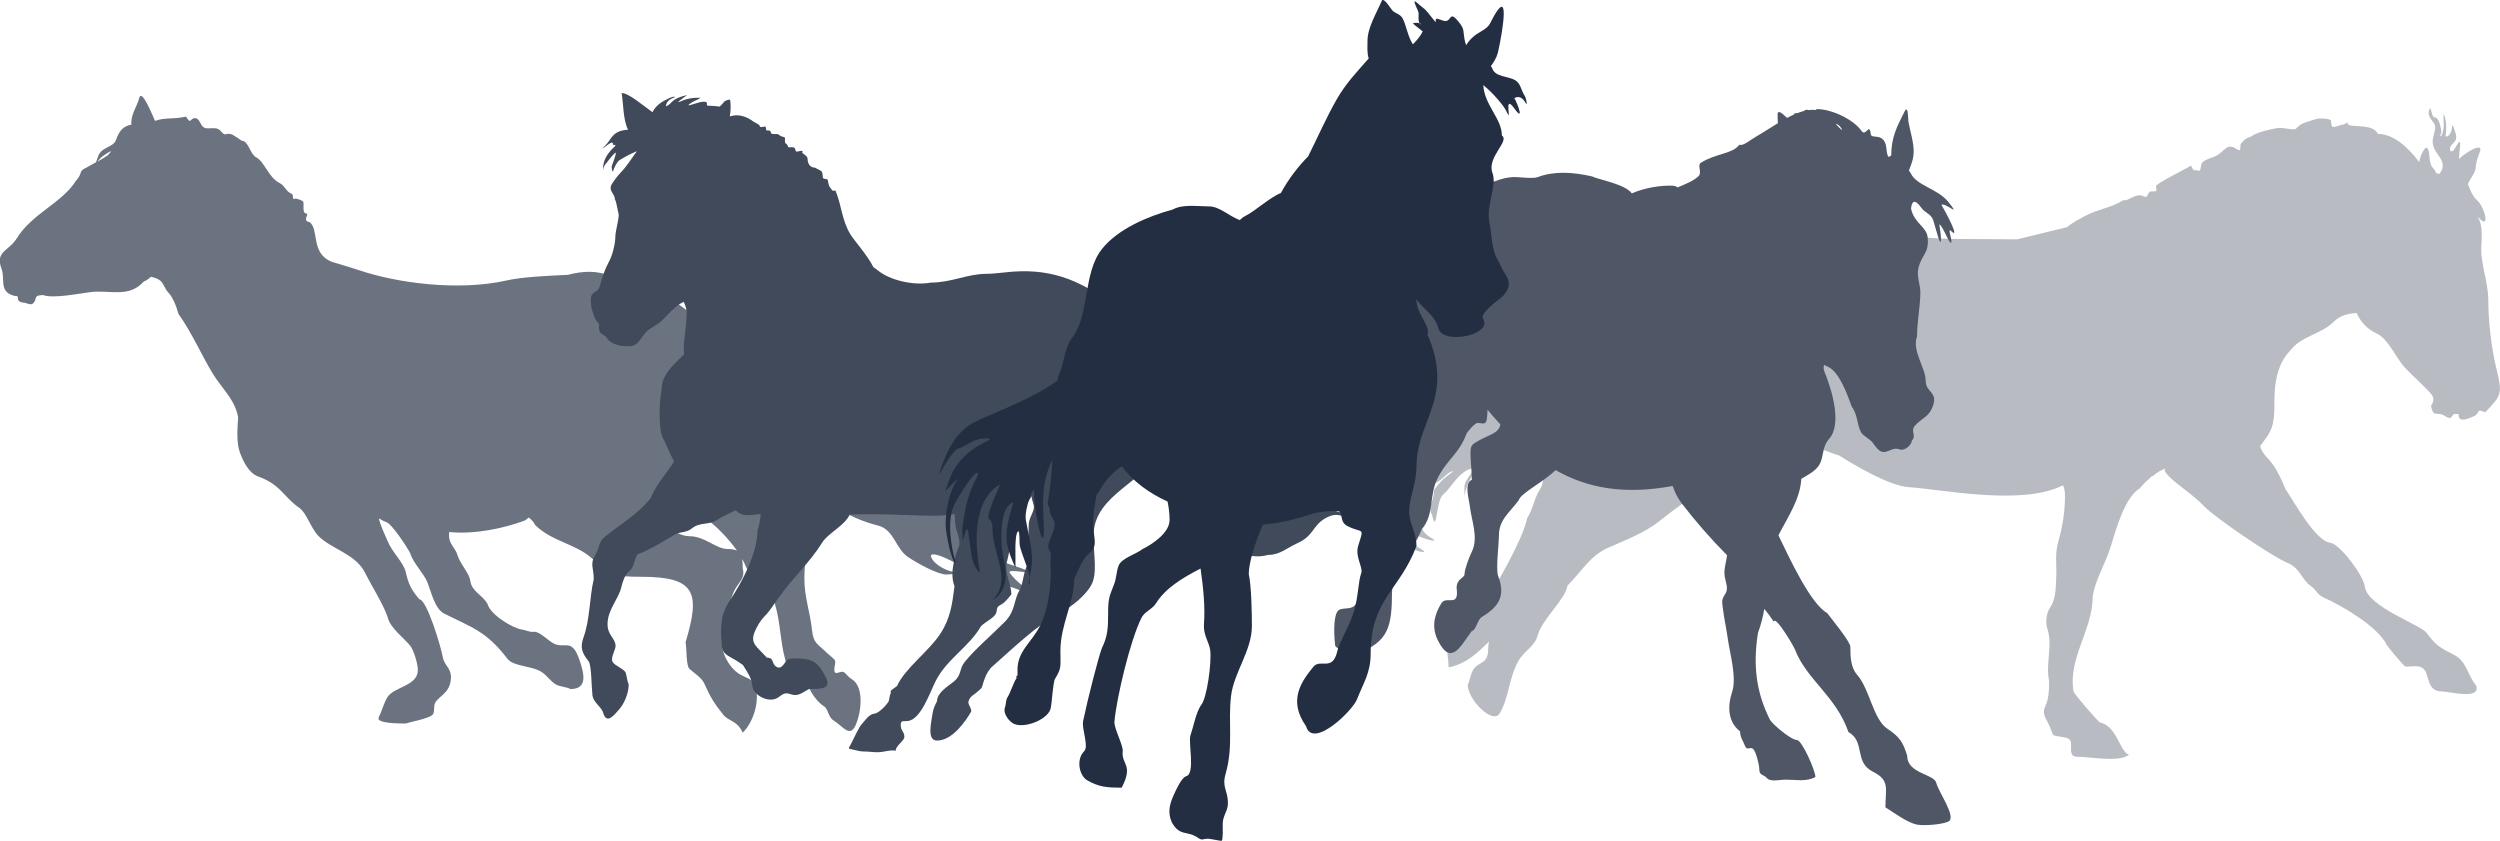 <?xml version="1.0" encoding="UTF-8"?> <svg xmlns="http://www.w3.org/2000/svg" id="_レイヤー_2" data-name="レイヤー 2" viewBox="0 0 480 161.44"><defs><style> .cls-1 { fill: #414a5b; } .cls-1, .cls-2, .cls-3, .cls-4, .cls-5 { fill-rule: evenodd; } .cls-2 { fill: #242e42; } .cls-3 { fill: #6c7380; } .cls-4 { fill: #4f5767; } .cls-5 { fill: #b8bcc2; } </style></defs><g id="_レイヤー_1-2" data-name="レイヤー 1"><g><path class="cls-3" d="M109.5,132.3c3.4,0,2.67-2.94,1.74-5.64-1.5-4.36-2.81-1.91-5.06-3.18-.95-.54-2.68-2.28-3.61-2.17-.93.11-1.65-.36-2.31-.43-1.73-.2-6.14-2.86-6.65-4.92-1.07-1.87-3.05-2.35-3.32-4.48-.19-1.45-2.01-3.29-2.46-4.92-.35-1.25-1.46-2.02-1.59-3.33-.04-.37-.03-.73,0-1.09,4.67.52,10.65-.7,14.61-2.24.24-.18.46-.36.68-.54.55.45.99.9,1.19,1.41,3.17,3.17,7.75,3.63,10.84,6.36,3.73,3.3,4.14,3.61,9.54,3.61,10.5,0,11.39,3.04,8.53,12.58.24,1.21.08,4.42.72,5.06.8.8,2.35,1.67,2.89,2.89,1.25,2.82,1.99,3.89,3.61,5.93,1.07,1.34,2.66,1.09,3.76,3.47,2.27-2.27,3.33-6.54,2.35-9.12-.44-1.18-1.77-1.43-2.79-2.01-2.37-1.34-4.5-5.21-3.33-8.96.6-1.93,1.33-5.55,2.17-7.23.7-1.41,2.14-2.35,1.59-4.19,0-.71-.01-1.32-.09-1.83.27.48.5.95.67,1.39,1.12,2.83,5.14,3.91,5.64,7.37,1.01,3.27.97,6.98,1.88,10.27.35,1.27.47,2.78,1.3,3.61,1.03,1.03,2.84,1.25,3.61,2.6.5,1.07,1.63,2.44,2.6,3.04.83.51.75,2.05,1.88,2.75,1.77,1.09,3.07,3.36,4.19.87,1.09-2.43,1.7-7.33-.72-8.82-.78-.48-.89-.85-1.45-1.3-.72-.59-2.16,1.14-1.88-1.01.2-1.5.46-1.06-1.3-2.6-1.9-1.9-2.75-1.83-3.04-4.63-.35-3.4-1.45-6.14-1.45-9.83,0-2.79.83-6.8-2.02-8.1-5.11-3.23-8.43-6.33-10.12-12.43-.58-2.07-.9-3.66-1.19-5.04.69.59,1.07.72.61-.31-.34-.76,4.86,3.24,6.07,3.61,2.07.64,2.8-.35,3.9,1.01,1.26,1.55,1.64,2.84,3.9,4.05,4.43,3.41,7.59,5.7,13.01,7.08,3.08.79,3.33,4.43,5.78,6.07,1.58,1.05,5.57,3.33,7.37,3.33.71,0,4.13-.43,2.02-.43-1.6,0-4.18-1.28-4.92-2.75-1.02-2.04,5.13.94,6.51,2.31,1.44-.32,3.83,2.61,4.77,3.76.8.98,4.85,2.23,2.89.87-2.1-1.46-1.43-1.45.58-1.45,1.42,0,8.34,3.73,5.78,2.02-1.82-1.22-4.29-2.9-5.49-4.63-.76-1.09,5.83.66,3.04-.58-1.87-.83-8.8-2.64-9.4-4.19-.39-1.02-1.09-1.99-2.02-2.46-2.93-1.46,5.36.29,5.78.29.56,0,1.78.72,1.59.43-1.4-2.16-5.83-4.27-7.81-4.77-2.51-.64,1.72-.17,1.01-1.3-.25-.41-3.24-1.68-4.19-2.31-.79-.42-3.19-1.44-3.47-2.17-.43-1.12.76-.25-.43-1.45-.91-.91-2.83-1.42-3.9-2.17-1.25-.87.9-4.94.87-5.06-.67-2.42-3.74-4.62-5.93-5.78.09-1.53-10.22-3.74-12.87-4.63-5.13-1.71-12.75-4.16-16.92-7.95-1.32-1.88-6.22-5.52-8.39-7.08-2.92-2.11-6.53-3.41-9.83-5.06-.88-.44-2.66-.68-3.98-.76-2.09-1.08-5.12-1.03-8-.24-4.11.18-8.81.41-11.73,1.07-9.45,2.12-21.13.45-28.12-1.88-.59-.2-3.28-1.05-5.47-1.69-4.17-1.65-2.36-6.19-4.29-7.64-.55-.05-.84-.32-.58-1.01.18-.46.28-.57-.29-.72-.42-.11-.23-1.51-.29-2.02-.05-.41-.97-.61-1.3-.72-.38-.13-.72.28-.72-.29,0-.87-.43-.57-1.01-1.16-.73-.73-.62-1.04-1.59-1.59-2.08-1.04-2.88-4.11-4.48-4.92-1.12-.56-1.47-3.18-2.75-3.18-.07,0-1.65-1.23-2.17-1.3-1.29-.17-.88.55-1.88-.58-.99-1.12-2.66.03-3.47-.87-.47-.52-.68-1.59-1.45-1.59-1.05,0-.68,1.37-1.74-.29-2.74.58-3.74.09-5.95.81-.35-.76-2.54-6.25-3.01-4.43-.46,1.76-1.66,3.16-1.53,5.16-1.63.3-2.35,1.25-2.95,2.94-.55,1.52-2.85,1.26-3.47,3.25-.14.44-.26.78-.37,1.03-.58.33-1.13.63-1.66.92-.56.32-1.13.49-1.3,1.16-.12.46-.47,1.05-.87,1.45-2.69,4.31-8.45,6.3-11.42,11.13-1.47,2.38-4.17,2.45-2.89,5.78.75,1.95-.58,4.45,2.46,5.21.8.07.63.05.72.72.04.3.57.58,1.01.58.59,0,1.41.61,1.88.14.13-.13.41-.51.43-.72.11-.81.55-.79,1.45-.87,2.03.73,6.95-.31,9.25-.58,3.68-.42,7.25,1.17,10.12-2.02.53-.21.98-.52,1.35-.91.74.15,1.41.39,1.83.76.65.57.9,1.62,1.45,2.17.89.89,1.63,2.7,2.02,4.19,2.61,3.65,4.52,8.11,6.65,11.57,1.72,2.79,4.2,4.86,4.81,8.3-.17,2.55-.32,5.03.39,6.88.66,1.7,1.67,3.83,3.47,4.48,4.4,1.59,4.77,3.86,7.95,6.07,1.28.89,2.25,3.98,3.61,5.35,2.58,2.58,7.12,3.4,8.96,7.08,1.32,2.64,3.5,6.01,4.34,8.53.43,2.04,3.23,4.06,4.34,5.49.65.84,1.45,3.42,1.45,4.63,0,3.15-4.74,3.19-5.93,5.35-.68,1.23-.98,2.53-1.59,3.76-.6,1.2,4.25,1.16,5.2,1.16,1.49-.45,2.79-.62,4.19-1.16,1.5-.58,1.11-.83,1.3-2.31.22-1.67,3.02-1.98,3.18-5.2.1-2.05-1.28-2.34-1.59-4.19-.28-1.69-3.03-10.99-4.48-10.99-1.58-1.88-2.08-2.92-2.6-5.2-.43-1.89-2.59-3.79-3.47-5.93-.48-1.18-1.45-3.09-1.69-4.41.48.32,1,.58,1.54.79.98.38,3.86,4.68,4.48,5.93.61,1.98,2.65,3.88,3.33,5.64.68,1.76,1.39,5.03,3.18,5.93,5.55,2.77,8.09,3.41,12.15,8.67,1.2,1.56,4.8,1.31,6.65,2.6.93.65,1.64,1.71,2.6,2.31.72.45,2.46.58,2.75.87h0ZM128.19,94.91c.77.45,1.55.79,2.28.96,2.1.48,2.84,2.09,4.77,3.47,2.1,1.47,4.55,3.95,6.26,6.38-.42-.21-.99-.31-1.77-.31-2.31,0-4.33-2.46-7.37-2.46-2.83,0-6.82-3.43-4.92-6.8.16-.29.43-.73.76-1.25h0ZM20.72,29.8c-.69.47-1.37.88-2.03,1.25.15-.19.34-.42.59-.69.38-.42,2.48-1.76,1.95-1.16-.16.18-.34.38-.51.59Z"></path><path class="cls-5" d="M475.51,131.76c-1.99-2.49-1.82-4.78-4.44-6.09-2.95-1.47-3.46-1.93-5.2-4.19-1.22-1.59-11.17-4.92-11.8-8.75-.2-2.19-4.85-8.3-6.6-8.5-2.93-.34-6.98-7.89-8.63-10.27-.79-1.89-1.59-3.67-2.66-5.07-.81-1.05-1.96-1.93-2.23-3.25,2.37-3.15,2.74-3.75,2.74-8.55,0-3.53.55-7.27,3.04-9.77,1.95-2.73,5.98-3.19,8.24-5.45,1.4-1.4,2.88-1.63,4.49-1.79.75,1.68,2,3.1,3.79,3.91,2.37,1.07,3.71,4.76,5.69,6.82,1.54,1.6,3.41,3.17,4.95,4.98.49.72.38,1.36-.03,1.91-.26.35.23,1.38.38,1.56.18.22.82.19,1.13.22,1.28.1,1.86,1.62,2.67.09.36-.12.65-.1,1.02-.05-.15,1.91,2.23.68,3.02.36.31-.13.62-.51.69-.7.27-.69.9-.11,1.4-.02,3.08-3.28,3.38-3.39,2.09-8.61-.95-3.84-1.5-8.99-1.51-12.97-.01-3.6-1.6-7.1-1.32-10.54.1-1.23.12-3.48-.28-4.48-.14-.34-.29-.65-.45-.95,2.63,2.91,1.35-1.92-.11-3.16-.85-.72-1.41-2.21-1.75-3.08.45-1.18,1.4-2.05,1.49-3.18.08-.98.37-2.01.74-2.87,1.04-2.45-3.19.31-3.91,1.2-.08-.64.09-1.29.19-2.52.15-1.84-.86.32-1.21.79-.3.41-.79.33-.75-.19.11-1.37,1.74-1.03,1.02-3.23-1.12-3.42.06.73-1.85.87.11-1.34.22-2.34-.1-3.57-.54-2.05-.21,1.05-.26,1.63-.03.42-.27,1.89-.66,1.86-.13-.01.17-.51.19-.75.05-.59-.42-2.44-.93-2.75-.19-.12-.33-.03-.5-.17-.51-.42-.42-1.57-.75-1.71-.71,1.51.34,2.06.9,3.13.34.66-.3,2.14-.37,3.02-.22,2.76,3.33,3.69,1.3,6.47-.15-.02-.36-.08-.66-.18-.02-.24-.38-.83-.68-1.07-.27-.22-.46-1.04-.52-1.44-.08-.55-.09-2.38-.7-2.35-.31.02-.86,1.14-1.02,1.57-.14.39-.25.79-.33,1.18-2.19-2.99-5.09-5.4-7.89-5.4-1.04-1.82-3.66-1.28-5.45-1.65-.31-.06-.42-.56-.51-.51-.13.07-.49.35-.76.38-.88.1-1.89.78-2.16.25-.16-.33-.03-1.02-.25-1.14-.54-.31-1.91-.35-2.54-.25-1.67.56-3.1.73-4.06,1.9-.33.4-2.65-.25-3.43-.13-1.33.22-4.19.82-5.2,1.65-1.09.41-1.17.45-1.9,1.27-.42.48.21,1.9-.89,1.14-2.05-1.42-2.36.81-4.44,1.52-.76.26-2,.69-2.28,1.27-.14.28-.19,1.52-.51,1.4-1-.39-.87.4-1.52-1.01-1.04.66-6.72,3.43-6.72,3.93,0,1.03.46,1.02-.89,1.02-.96,0-.39,1.52-1.65.89-1.33-.67-3.07,1.2-3.68.76-2.44,1.55-5.09,1.79-7.36,3.04-.61.34-2.63,1.35-3.49,2.17l-9.57,2.34-12.31-.07c-2-.01-15.58-.78-16.74-1.78-3.5-.55-5.94-.76-9.51-.76-4.85,0-20.54,2.51-24.51,5.31-1.81.39-4.35.35-5.93.52-1.93.21-2.58.83-4.06,1.9-.41.3-2.84,2.34-1.52,1.9,1.66-.55-.56,1.77-1.02,2.28-2.33,2.63-1.88,2.23-5.58,3.93-6.47,2.35-10.69,7.42-18.01,6.98-1.45-.09-5.77.64-3.3.38,2.62-.27,4.71,1.9,7.74.89-1.75.62-3.33,1.27-5.2.89-.81-.17-3.06-.02-3.55.38-.2.16,2.73.87,3.42,1.01,3.48.71-4.12,1.14-5.2,1.14-3.51,0-6.79-.84-10.15.63,1.07.34,2.16,1.02,3.04,1.02,1.02,0,1.99.17,2.92.38.41.09-4.47.19-5.83.89-.8.41-2.93,1.38-3.42,2.03-.01.01,2.63-.89,3.81-.89,1.4,0,2.76-.13,4.19-.13,2.21,0,4.06-.89,6.34-.89-3.2,2.72-9.01,3.78-12.94,5.45-1.57.67-3.33,2.11-4.31,3.43-2.57,3.42,3.22-.86,2.54-.25-3.49,3.09-6.47,4.52-6.47,9.89,0,2.58,1.9-3.38,1.9-2.28,0,2.22-2.07,3.98-.51,6.72.3-1.38.55-2.7.89-4.06.4-1.62,3.18-4.81,4.57-5.71.68-.44,6.44-3.58,7.1-2.92.29.29-.99.83-1.14.89-1.49.58-3.41,1.5-4.57,2.66-1.08,1.08-1.07,3.06-2.16,4.57-1.74,2.41-1.92,4.43-1.14,7.36,1.93,1.93,3.29,6.34,6.6,6.34.71,0-1.21-.9-1.65-1.4-.45-.51-1.5-1.4-1.78-2.03-.14-.32-.31-2.16.13-2.16.25,0,1.66,2.08,1.9,2.28.69.56,4.97,1.85,2.92.63-.97-.57-1.9-1.39-1.9-2.54,0-.39-.91-1.67-.38-1.27,1.44,1.1.27-1.58.13-2.03-.67-2.18,1.04-3.63,2.66-4.82.89.44,2.54-2.16,3.68-2.16.06,0-1.58,1.21-1.9,1.52-.32.31-1.73,1.77-1.78,2.16-.1.87-.05,1.22-.38,2.03-.41,1-.55,1.7,0,2.66.95,4.12.7-2.77,2.16-3.93,1.52-1.22,2.77-4.16,5.33-4.95,1.43-.44-1.27,2.1-1.27,3.42v1.9s.24-1.97,1.4-3.8c1.25-1.99,3-2.09,4.57-3.55,2.33-2.17,5.14-3.62,7.61-5.71,3.24-1.85,4.97-5.5,7.74-7.74,2.03-1.64,3-2.68,2.28,0-.09.33,4.98-3.49,6.72-6.98,1.1-2.2,2.29-2.76,3.17-5.33.29-.83.54-1.56.79-2.23-.19,1.03-.25,2.12-.15,3.24.46,5.56,1.37,13.25-1.4,18.27-1.29,2.34-13.25,4.98-15.6,4.31-.41,1.35-1.25,2.39-1.65,3.68-.51,1.64-.05,3.05-1.02,4.57-1.09,1.71-1.3,3.72-2.41,5.45-.62,3.08-3.66,8.65-5.2,11.42-1.02,1.83-2.47,2.13-4.19,2.79-.91.35-.51,1.91-.51,2.79,0,.79-3.33.86-4.44,2.41-2.18,3.04-.76,6.06-.76,9.26,3.54-.71,5.63-2.91,7.8-4.97-.12.39-.19.82-.19,1.3,0,2.97-1.51,2.5-2.66,3.81-.68.77-1.04,3.04-1.27,3.17,0,2.97,4.81,7.62,6.09,5.58,1.9-3.04,1.75-7.06,3.81-10.4,1.12-1.81,2.93-2.46,3.55-4.69.87-3.12,5.33-6.88,5.71-9.51,2.69-2.69,4.33-5.72,7.74-7.23,3.35-1.48,7.2-2.94,10.15-5.33,3.68-2.99,7.47-5.27,10.64-8.36,4.61-1.55,8.44-4.62,12.29-7.77l-.61.78c1.86,0,1.97.06,3.17,1.27,1.48,1.48,2.19.25,3.68.25,1.82,0,3.26.91,5.07,1.4,2.99,1.9,9.64,5.83,13.32,6.09,7.07.51,21.91,3.6,29.69-.36.26.61.37,1.3.37,2.01,0,3.13-.46,5.84-1.27,8.75-.65,2.37-.38,3.75-.38,6.09-.15,2.41.07,4.79-1.27,6.72-.61.88-.87,2.75-.51,3.81,1.16,3.36-.35,6.73.38,10.15,0,1.77-.04,3.5-.76,4.95-.65,1.29.15,2.32.63,3.3.38.77.52,1.29.89,2.16,1.08.54,3.27.17,3.42,1.4.16,1.23-.43,2.79,1.27,2.79,2.47,0,7.96,1.14,9.89-.38-1.84-.61-2.21-5.44-5.58-6.22-.28-.07-4.98-5.43-5.07-5.96-1.07-6.4,3.68-11.81,3.68-18.14.32-2.87,2.54-6.63,3.42-9.51.95-3.08,2.67-9.54,5.58-11.29.79-.93,1.66-1.74,2.47-2.47-.02.06-.05.13-.06.19.9-.82,1.73-1.28,2.58-1.55-.3.28-.17.67.71,1.55,1.83,1.83,4.77,3.59,6.72,5.71,1.87,2.02,13.07,9.64,15.85,10.78,2.68,1.1,2.72,3.2,4.69,4.57.99.69,1.09,1.57,2.41,2.16,3.6,1.61,10.32,5.55,12.05,9.01.29.57,3.35,4.14,3.55,4.19,1.04.24,2.73-.53,3.68.63,1.07,1.31.53,4.19,3.42,4.19,1.41,0,7.3,1.66,6.6-1.01Z"></path><path class="cls-1" d="M129.42,88.63c-1.69,2.59-3.28,4.16-4.52,7.05-2.6,3.21-5.8,4.96-8.8,7.4-1.27,1.03-.87,1.96-1.82,3.49-1.07,1.75-.28,2.45-.28,4.61-.85,3.68-.71,7.73-1.96,11.18-.73,2.03-.26,3.06.98,4.61.55.69.54,4.91.7,6.15,0,1.74,1.69,2.41,2.1,3.77.68,2.28,2.1.4,3.07-.7.98-1.11,1.82-3.11,1.82-4.75-.3-.7-.39-1.66-.56-2.24-.22-.72-2.11-1.37-2.52-2.1-.46-.81.56-2.33.56-3.07,0-1.5-1.54-1.98-1.54-4.19,0-2.8,2.11-4.77,2.65-7.13.24-1.03.71-2.41,1.4-2.93,1.11-.86,1-2.17,1.68-3.35,1.83-.56,5.67-2.86,7.13-3.77.92-.58,2.28-.36,3.21-1.12,1.75-1.42,3.18-.62,4.89-1.68,1.28-.79,2.44-1.31,3.63-1.88.19.15.4.31.61.48.9.69,2.45.44,4.21.22-.1,1.17-.3,2.25-.63,3.14,0,4.3-2.85,9.79-5.17,13.27-1.75,2.63-1.82,4.12-1.82,7.13,0,4.01.93,3.07,4.19,5.45,1.03,1.65,1.62,2.37,1.82,4.05.21,1.78,3.12,3.34,4.89,2.24.64-.4,1.2-1.15,2.38-.7,1.54.59,2.32-.32,3.63-.98,2.02,0,4.4.13,3.21-2.24-1.44-2.87-2.43-3.63-6.01-3.63-.56,0-1.25.06-1.54.42-.48.6-.99,1.67-1.82,1.26-1.18-.59-.42-1.82-1.96-1.82-1.98-2.24-3.33-2.7-2.24-5.17.43-.96,1.07-2.04,1.82-2.79,1.16-1.16,1.7-2.27,2.65-3.49,2.67-3.81,6.07-6.86,8.38-10.62,1.16-1.88,4.35-3.24,5.31-5.42,1.6-.03,3.24-.04,4.94-.04,3.71,0,7.39.28,11.18.28,1.49,0,2.81-.12,4.02-.33.03.54.08,1.14.11,1.87.06,1.21,1.17,3.12.7,4.33-.79,2.06-1.82,5.06-.84,7.68-.44,3.5-.79,6.21-2.79,9.22-2.2,3.3-6.78,6.62-8.24,9.92-.35.3-.91.63-1.12.84-.25.25.02.44-.14.7-.22.36-.19,1.17-.42,1.54-.36.58-1.8,2.14-2.65,2.23-1.13.13-1.78,1.31-2.51,2.1-.21.07-1.59,2.85-1.82,3.35-.65,1.46-1.1,1.15.56,1.54.66.15,1.03.28,1.82.28.86,0,1.61.14,2.52.14,1.26,0,2.46-.52,3.49-.28,0-.96,1.68-1.93,1.68-2.65,0-1.12-.7-1.03-.7-2.37,0-.96.71-.58,1.4-.7,2.48-.35,4.13-5.32,5.31-7.68,2.09-4.18,6.49-6.61,8.66-10.48.99-.99,2.45-1.54,2.93-2.51.17-.34.08-.77.28-1.12.25-.45.64-.45,1.12-.84.55-.45,1.01-1.01,1.54-1.68,0-2.09-1.41-4.06-.84-6.29.85-3.32.99-6.32,2.65-9.64.1.28,1.62-2.16,2.08-2.91.01.72.35,1.24.43,1.93.11.98-.98,2.26-.98,3.49,0,1.17-.17,2.67,0,4.05,0,1.2.35,2.69-.14,3.49-.99,1.61-.8,3.61-1.68,5.17-1.1,1.94-.7,3.73-2.66,5.87-2.86,2.86-5.8,5.33-7.82,7.82-1.09,1.34-.54,2.51-2.1,3.77-1.15.93-3.21,2.12-3.21,3.77-.37.69-.74,1.5-.84,2.24-.21,1.6-1.23,5.31.84,5.31,2.93,0,5.49-3.7,6.57-5.59,0-1.01-.86-1.35-.42-2.24.37-.74.77-.86,1.26-1.26.34-.27.78-.64.98-.84.36-.36.36-.87.56-1.4.45-1.18.47-1.47,1.4-2.65,3.55-3.13,9.15-8.49,13.13-10.48,2.64-1.32,5.2-3.64,6.15-5.42,1.22-2.29.41-5.79.41-9.39,0-8.23,10.45-10.35,12.71-16.91,1.55-4.48,3.5-11.03,1.82-16.06,1.75.78,3.61,2.03,4.05,2.93,1.36,2.73.51,4.46.28,7.4.39,1.95-.44,3.27.42,5.45.08.21-.1-2.22.84-2.1.63.08.01,4.39-.14,5.03-.59,2.46.47,5.06,1.26,7.4,1,.78.71,2.17.84,3.49.11,1.17,2.93,4.46,3.91,5.17,2.28,1.64,4.58,2.61,7.55,1.82,2.28,0,3.58-1.34,5.59-2.24,3.16-1.41,2.9-3.33,5.31-4.75,3.29-1.94,3.91.92,6.29-.14-1.18.35-1.6-.43-2.65-.84-.26-.1-1.96-.52-1.96-.56s1.26-.14,1.4-.14c.97,0,1.67-.1,2.52-.28.59-.12.72-.42,1.4-.42,1,0,1.53.55,2.24,1.26,0-1.84-.66-1.68-2.1-2.24-1.38-.53-3.29,1.32-4.05.56-.28-.28,1.67-.56,2.1-.98,1.15-1.15,2.18-1.55,3.49-2.37-1.16.43-2.59.37-3.21,1.26-.46.66-1.06.84-1.82,1.12-.56.2-1.5.4-.84-.42.46-.57-.28-1.48-.28-2.24s.84-1.96,1.4-2.51c-1.12.97-2.72,1.68-2.51,3.49.13,1.12.19,1.93-.98,2.38-.22.09-.75.31-.98.28-.07,0,.42-.97.42-1.54,0-1.08-.06-2.35-.28-.42-.08.68-1.49,1.35-2.1,1.96-2.44,0-3.65,1.3-6.01,1.12-1.15-.09-3.78-.29-4.33-1.4-.53-1.06.24-2.2.98-2.93.16-.16.59-.81.84-.56.28.28.03.81.7,1.4,1.04.92-.18-.83.14-1.68.36-.94.84-2.16.84-3.21.45.6.28,1.46.28,2.24,0,.7.05.13.28-.28.36-.66.56-2.24.56-2.24.76,1.53.48-1.42.14-2.1-.44-.87-1.31-2.53-.84-3.63.41.94,2.03,2.38,3.07,2.38.52,0,2.16-.65,1.82-.7-.63-.09-.95.08-1.54-.28-1.11-.68.14-.14,1.12-.14,1.64,0,2.53.26,3.35-1.4-.9.21-1.86.52-2.79.42-.98-.1-2.04-1.16-2.79-1.54-.79-.39-1.59-.9-2.51-1.26-.59-.23-1.19-.36-.28-.28,1.44.12,2.73.05,4.05.42,1.23.34,2.15.82,3.63.42-1.59-.73-2.57-1.12-4.19-1.54-.55-.14-1.14-.38-1.68-.42-1.37-.1-1.45-.14,0-.14,1.65,0,3.25.44,4.61,1.12,1.33.67,2.85.7,4.47.7-2.01-.32-3.18-1.38-4.89-2.24-1.92-.96-3.59-1.44-5.87-1.82-.22-.26.36-.56.7-.56.26,0,.9-.08,1.12,0,.9.35,1.88.45,2.79.7.21.06,1.54.68,1.54.56,0-.14-1.9-1.85-2.24-2.1-.73-.52-2.51-.28-3.49-.28-1.62,0-1.96-.97-3.21-1.4-1.38-.48-.73.04.42-.28,1.01-.28,1.59-.56,2.52-.98.55-.25,3.83-.98,2.79-.98-1.49,0-2.7-.1-4.19.28-2.06.53-3.27.66-4.82-.77,2.6.82,3.58-.73,5.8-1.19,1.36-.28,2.15-.28,3.49-.28.27,0,1.76.35,1.12.28-.51-.06-1.13-.7-1.68-.84-1.61-.4-3.52.61-5.03.84-1.91.29-3.66.56-5.73.56-.1,0,1.68-.14,2.38-.84,1.14-.65,2.52-1.6,2.65-2.93.02-.16.18-1.25.14-.98-.02.12-.09.44-.14.56-.39,1.02-1.27,1.66-2.24,2.1-.51.23-.61.5-1.26.7-3.86.77-6.86-1.98-10.06-2.79-2.79-.72-5.32-2.26-7.96-2.85-.63-.58-1.38-1.18-2.17-1.78-.7-.7-1.4-1.27-2.06-1.52-.79-.58-1.57-1.14-2.28-1.69-6.89-5.3-12.8-7.37-20.96-6.43-1.07.12-2.7.28-3.63.28-3.59,0-6.7,1.68-10.62,1.68-3.47.65-7.97-.54-10.06-2.24-.19-.16-.55-.42-.99-.73-1.16-2.3-3.68-5.11-4.38-6.24-1.72-2.79-1.68-5.6-2.93-8.52-.6.42-.8-.38-1.12-.7-.19-.19-.29-1.38-.42-1.4-.23-.03-.82-.11-.84-.28-.04-.33-.05-1.03-.28-1.26-.14-.14-1.17-.65-1.26-.7-.99,0-1.4-.86-1.4-1.68,0-.55-.74-.88-.98-1.12-.16-.16.23-.37-.14-.42-.51-.07-1.15.51-1.26-.28-.1-.79-1.34-.14-1.4-.56-.07-.56-.51-.45-.56-.84-.1-.87.37-.83-.7-1.12-.31-.08-.49-.39-.7-.42-.22-.03-.48,0-.7,0-.99,0-.35-.63-.98-.7-.5-.06-.56.17-.56-.42,0-.66-.76-.05-1.12-.28-.13-.08-.08-.31-.28-.42-.33-.19-.61-.34-.98-.56-1.62-1.21-3.15-1.48-4.58-1.02.17-.96.23-1.99.08-3.11-.04-.3-1.04.13-1.14.27-.27.35-.56.66-.87.95-.78-.11-1.71-.16-2.16-.16-.85,0,.58-1.04-1.54-.7-.66.11-3.68,1.32-1.54,0,.54-.33,1.06-.43,1.54-.84-1.4,0-2.47.1-3.77.7-.26.12-.4.14-.48.12-.15-.03,1.78-1.35,1.67-1.33-3.29.77-2.65,1.6-4.05,2.18,0-.68.57-1.31,1.19-1.54,1.07-.39.25-.4-.3-.16-1.39.62-2.73,1.32-3.48,2.81h0c-1.92-1.38-4.71-3.77-5.92-3.66.37,2.12.25,5.02,1.23,7.03-3.06.18-3.1,1.78-4.38,3.06-.3.3-.76.75-.28.42.23-.16,1.43-1.22,1.68-.98.25.25-.21.42.42.42.48,0-.28.52-.56.84-.93,1.03-1.68,2.16-1.68,3.77,0,.76-.09-.46.7-1.19.85-1.13,1.7-2.1,1.75-1.91.08.33-.52,1.85-.77,2.54-.08.22.12,1.49.28.91.14-.49.71-1.73,1.19-2.03,1.15-.71,2.26-1.28,3.36-1.73-1.06,1.41-1.98,2.98-3.27,4.27-.38.37-1.54,1.92-1.68,2.28-.44,1.15.66,1.53.74,2.75.28.37.49,2.05.67,2.61.24.75-.6,3.3-.6,4.49,0,1.38-.59,3.71-1.27,4.89-.76,1.41-1.28,2.95-1.68,4.49-.3,1.16-.89,1-1.54,1.74-.33.38-.21,2.15-.07,2.68.16.59.38,1.11.54,1.68.2.72.87.94.94,1.61-.18.03-.03.65,0,.94.06.67,1.18.89,1.47,1.47.43.87,2.39,1.73,4.29,1.54,1.72,0,2.09-1.47,3.08-2.55.98-1.06,2.03-1.3,3.08-2.28,1.3-1.21,2.64-2.95,4.29-3.69h0c.32.74.56,1.45.56,1.99,0,2.15-.36,4.07-.56,6.29,0,.62.02,1.21.07,1.77-.14.15-.29.3-.45.46-2.08,2.08-3.91,3.61-3.91,6.71-.43,1.85-.58,7.42.28,8.94.69,1.23,1.35,2.98,2.1,4.41Z"></path><path class="cls-4" d="M275.68,40.36c-3.24,2.29-4.96,5.25-7.77,8.99-3.74,4.99-9.26,9.26-14.71,3.81-.22-.22-1.14-2.35-1.14-1.52,0,2.01.55,3.33,1.27,4.95,1.02,2.3-3.16-1.89-1.65.76-.16.78.37,1.03,1.01,1.39.46.26-.04.41-.38.38-1-.08-2.93-.88-3.55-1.65-.35-.44-1.02-1.24-.76-.25.17.64,2.44,3.26,1.14,3.42-.45.06.3,1.03.38,1.27.14.38-.65.33-.89.51-1.18.65-2.22,1.02-3.17,1.9-.2.19-1.28,1.26-1.02,1.52.1.1,1.27-.56,1.52-.63,1.54-.43-1.57,1.52-.13,1.52.91,0,1.79-1.84,3.17-1.9,1.04-.05,2.06.13,3.04.13,2.7,0-1.68,1.26-2.54,1.4-1.83.29-3.93.63-5.33,2.03-.85.85-1.76,1.84-1.9,3.04-.1.88.68-.34,1.01-.63.06-.05,0,1.53-.13,2.03-.42,1.77-.52,3.2.25,4.95.69-3.23.24-4.18,3.42-5.96,2.94-1.64.54,1.12-.38,1.9-1.32,1.13.54,1.27-.63,2.54-2.03,2.2-1.8,5.18-.38,7.48.33.53,0-1.33,0-1.9,0-.68,1.07-3.68,1.78-4.31.71-.63,1.38-1.54,2.28-1.78.04-.01-1.24,2.1-1.4,2.92-.16.84.07,1.88.25,2.66.05.21.54-1.54.89-2.28.7-1.48,1.82-2.94,2.92-4.19.61,2.66-1.69,3.9-2.16,6.22-.31,1.54-.13,4.31.89,5.58.28,1.5.66,2.35,1.4,3.68.46.83.35,1.51.63,2.41.14.47,1.68,2.16,1.4,1.52-.32-.72-.59-1.61-.76-2.41-.09-.41-.53-1.96-.13-2.28.39-.32.5.96.51,1.14.11,1.48,1.75,3.02,2.66,4.06.96,1.09.39-.03,0-.76-.51-.96-1.04-4.17-1.01-4.06.34,1.3,1.82,2.88,3.04,3.43-.67-1.43-.63-2.76-.63-4.31,0-.66,1.54,1.67,3.04,3.17,2.82,2.81-.28-2.48-.89-2.92-5.39-3.89.28-7.59,2.03-10.02.64-.88.09-1.89.76-2.79,1.72-2.31,3.7-3.5,5.55-4.91-.13,2.21-.62,4.27-.47,6.44.09,1.35.67,1.81.76,3.04.23,3.2-.27,8.76-1.52,11.54,0,2.57-2.03,3.7-2.03,6.34,0,1.77.48,3.53.13,5.2-.77,3.65-4.4,6.63-4.69,10.78-.41,2.87-3.16,1.17-3.93,2.54-.8,1.42-.55,5.03-.38,6.47.05.44,3.1,2.03,3.42,1.9,6.05-2.33,7.48-4.31,7.48-11.54,0-5.87,3.98-8,5.71-12.68,2.47-2.82,1.38-6.44,3.04-9.77,1.91-3.82,4.16-4.69,5.58-8.63.3-.47,1.56-2.03,2.16-2.03.74,0,1.09.31,1.52-.13.22-.22.33-1.35.34-2.4.83.98,1.65,1.92,2.48,2.81-.35,1.74-2.03,1.9-4.22,3.14-1.24.7-1.52.86-1.52,2.41,0,1.71.25,3.26.25,5.07-1.55.69-.52,3.77-.38,5.07.26,2.56,1.73,6.06.38,8.75-.45.9-1.4,3.36-1.4,4.31,0,.79-1.52.79-1.52,2.66.53,3.89-1.94,1.36-2.92,2.92-1.27,2.04-2.03,4.5-.63,7.23,2.53,4.93,4.29,1,6.47-1.9.83-.12,1.06-2.15,1.9-2.66,2.97-1.83,4.74-3.8,3.17-7.86-.5-1.31.13-6.08.13-7.74,0-3.16,2.02-4.4,3.81-6.85.33-1.31,4.87-3.57,7.07-5.78,6.28,3.56,13.35,4.73,22.49,3.05.36,1.09.86,2.16,1.65,3.24,2.72,3.54,5.68,6.93,8.79,10.06-.18,1.46-.71,2.77-.42,4.27.18.95.7,2.11.13,3.04-.86,1.4-.68,1.42-.51,2.92.21,1.84.64,3.74.89,5.45.36,2.88,1.82,7.72.89,10.53-.93,2.79-.85,5.78,1.52,7.61,0,1.12.52,1.71.89,2.66.48,1.26,1,.11,1.65.76.5.5,1.14,2.91,1.14,3.81,0,1.3.8.96,1.52,1.78.65.73,2.48.25,3.55.25,1.95,0,4.01.46,5.71-.51,0-1.24-2.6-7.1-3.55-7.1-1.14,0-4.77-3.08-5.2-3.93-2.72-5.43-3.22-10.65-2.28-16.62.59-1.63.97-3.13,1.22-4.62.63.75,1.24,1.56,1.82,2.46.26-1.32,3.78,4.6,4.06,5.33,2.23,5.81,7.86,8.91,10.27,15.85,3.32,1.9,1.02,5.77,4.69,7.61,3.35,1.67,2.41,3.29,2.41,6.85,1.7,1.07,4.12,2.87,5.96,3.3,1.25.29,5.15.02,6.22-.63,1.44-.88-2.03-5.72-2.41-7.36-.4-1.74-5.58-1.75-5.58-5.2-.81-2.62-1.42-3.61-3.81-5.2-2.77-1.85-3.37-7.61-5.84-10.4-1.21-1.37-1.27-3.5-1.27-5.33,0-1-3.68-5.44-4.44-6.47-3.26-1.86-7.18-10.43-9.37-14.93,1.79-3.53,4.18-6.9,4.39-10.85,1.19-.72,2.53-1.35,3.33-2.5,1.09-1.57.51-3.48,2.03-5.2,2.5-2.82.51-9.4-.89-12.81-.24-.59-.22-1.01-.09-1.37.23.12.47.24.72.35,2.13.95,3.6,4.96,4.57,7.61,1.21,1.75.96,3.31,1.78,4.95.32.63,1.73,1.37,2.16,1.9.41.51.92,1.41,1.65,1.78,1.21.6,2.17-.91,3.55-.38,1.11.43,2.41-.95,2.41-1.65,1.01-1.1-.38-1.79.63-2.92,1.21-1.35,2.56-1.63,3.3-3.42,1.29-3.15-1.27-2.77-1.27-5.2s-2.68-5.74-1.65-8.5c0-3.01.63-5.75.63-8.5,0-1.42-.75-3-.38-4.57.65-2.74,2.1-2.81,1.78-5.96-.21-2.04-2.6-2.68-3.19-5.51.16-1.27.59-2.09,2.04-.07.62.86,1.72,1.09,2.16,2.16.36.87,1.73,6.81,1.52,3.17-.09-1.63-.74-3.2.38-1.39.37.59,1.74,3.87,1.65,2.28-.03-.49-.66-2.43-.13-1.9,2.12,2.12-1.23-4.08-1.78-4.95.76-.57,4,2.73,1.27-.63-1.97-2.43-5.98-3.08-7.1-5.33-.12-.24-.26-.45-.42-.63.44-1.11.92-2.28.92-3.69,0-1.78-.69-3.92-1.01-5.71-.09-.48,0-3.41-.76-1.9-1.35,2.7-2.54,4.81-2.54,8.37-.16.2-.35.27-.58.26-.16-.33-.27-.75-.31-1.28-.26-3.7-2.91-1.92-3.04-3.04-.27-2.36-.93.59-1.78-.63-1.49-2.14-5.62-4.19-8.63-4.19-.03.07-.06.12-.09.18-.47-.06-.95-.05-1.45.02-.22-.09-.46-.11-.75.06-.06.04-.1.07-.13.11-.41.1-.83.24-1.25.4-.45.02-.81.07-.6.25-.46.2-.93.43-1.39.68-1-.99-1.82-1.58-1.82-.68,0,.56.01,1.13.05,1.69-1.47.89-2.89,1.84-4.13,2.55-1.27.71-2.48,1.87-3.27,1.59-1.19,1.75-4.59,1.66-7.41,3.48-.69.44.28,1.84-.4,2.53-.93.94-2.68,1.6-4.03,2.18-.29-.2-.62-.32-.97-.33-2.26-.08-5.3.37-7.83,1.48-1.31-1.81-6.39-2.63-7.64-3.26-3.82-.88-7.41-1.02-10.4.13-.99.38-3.72-.06-4.82,0-1.11.06-2.25.35-3.36.79-2.52.34-6.21,1.79-7.04,2.25-1.73.95-3.18,2.06-4.41,3.31h0ZM352.45,23.74c.41.13.74.38,1.08.87.06.09.11.23.15.4-.44-.37-.86-.78-1.23-1.27Z"></path><path class="cls-2" d="M224.17,96.3c.24,1.17.39,2.35.39,3.53,0,2.36-3,4.5-5.2,5.6-1.35,1.04-4.03,1.72-4.6,3.2-.38.99-.44,2.47-.8,3.4-1.02,2.64-1.2,2.88-1.2,5.8,0,2.69-.08,4.35-1.2,6.6-.7,1.87-2.74,9.86-3.6,14-.31,1.51,1.14,4.86.2,5.8-1.61,1.61-.93,4.73.6,5.6,2.24,1.26,3.66,1.4,6.6,1.4,2.34-4.42-.1-4.43.2-7,.13-1.08-1.7-4.44-1.59-5.66.41-4.58,3.01-15.58,5.19-19.94.63-1.26,2.07-1.62,2.8-2.8,1.79-2.9,5.09-4.89,8.55-6.67.53,3.76.9,7.43.65,10.67-.16,2.09,1,3.48,1.2,5,.3,2.27-.62,9.41-1.8,10.6-.96,1.49-1.43,4.15-2,5.8-.44,1.27.97,7.34-.8,7.8-.88.23-1.96,2.61-2.4,3.6-.74,1.66-1.24,3.24-.4,5.2,1.55,2.85,2.95,1.57,5,3,.92.64.92.2,2,.2.38,0,2.52.48,2.6.4.29-.29.2-2.63.2-3.2,0-1.66,1-2.5,1-4,0-2.57-1.24-3.07-.4-5.8,1.47-5.4.4-9.58,1-14.8.52-4.47,4-8.73,4-13.4,0-2.41-.08-7.74-.6-10,0-2.12,1.14-5.92,2.72-9.5,2.83-.23,5.82-.88,8.88-1.9,1.89-.63,3.77-.76,5.71-.68l.09.08c.71.71.06,2.03,1.6,2.8,2.97,1.48,3.18-.03,2,3.8-.62,2.02.99,4.18.6,5.2-.57,1.49-.59,4.74-1.39,7.31-1,3.2-2.77,5.77-3.21,7.69-.93,4.01-3.25,1.34-4.6,3-2.25,2.77-4.94,6.39-1.4,11.4,1.27,4.46,8.92-2.91,9.8-5.2,1.13-2.95,2.6-5.02,2.6-8.6,0-10.67,5.55-12.13,8.8-20.8,0-2.67-1.4-4.12-1.4-6.8,0-2.25,1.4-5.22,1.4-8.4,0-6.65,4-10.58,4-17.2,0-3.02-.75-5.61-1.85-8.12.03-.21.05-.44.05-.68,0-1.48-2.2-3.74-2.2-6v-.12c1.26,1.74,3.55,3.02,4.2,5.52.85,3.27,10.52,1.28,8.6-1.8-.76-1.21,3.44-3.9,4-4.6,2.11-2.64.11-3.58-.8-6-1.77-2.75-1.39-5.02-2-8-.65-3.18,1.5-7.05.6-9.4-1.16-3.03,3.38-6.15,1.8-7.2,0-3.26-3.31-5.75-3.58-9.69,1.93,1.52,4.02,4.09,4.38,4.89,1.42,3.17-.74-3.64,1.6-.4,1.95,2.7.65-.86,0-2,1-.5,1.64.01,2.2,1,.35.62.07-.99-.2-1.4-.75-1.13-.76-2.36-1.8-3-1.38-.85-3.79-.61-4.4-2.2-.06-.16-.17-.35-.3-.54.52-.73,1.04-1.52,1.3-2.46.29-1.03,2.58-12.17-.2-8-1.4,2.1-.98,2.69-3,3.8-1.19.66-2.21,1.53-2.85,2.64-.34-.86-.39-1.51-.55-2.84-.09-.76-1.1-1.96-1.6-2.4-.99-.87-.85.6-1.8.6-.75,0-1.54-.6-1.8-.4-.37.28.4,1.29-.8-.2-.54-.67-1.12-1.51-1.8-2-1.08-.78-2.18-2.19-1.2,0,.52,1.16.4.8.4,2,0,2.23,1.45.68-1,1-.33.04,1.2,1.08,1.8,1.6-.4.87-1.09,1.67-1.88,2.47-.91-1.28-1.28-3.59-1.92-4.87-.49-.98-1.38-.98-2-1.6-.28-.28-1.52-2.37-2-2-1.07,2.49-2.8,5.28-2.8,7.8,0,1.13-.11,2.37.23,3.39-2.24,2.58-4.37,4.72-6.23,8.01-1.92,3.39-3.43,6.85-5.4,10.8-1.7,1.7-3.74,4.25-5.23,7.03-2,.76-4.94,3.46-6.77,4.37-.43.22-.8.5-1.13.83l-.07-.03c-2.05-.79-3.84-2.6-5.8-2.6-2.31,0-5.03-.48-7,.6-4.65,1.27-10.48,3.66-13.6,7.6-3.76,4.74-2.22,12.99-6,17.4-1.31,2.18-1.22,4.82-2.4,7-.02.29-.06.57-.11.84-4.88,3.58-12.42,6.22-15.89,7.95-3.65,1.83-5.39,5.58-6.6,9.2-.97,2.91,1.1-2.32,3.2-4,1.66-.5,3.01-1.86,4.8-2,2-.15,1.92.04,0,1-3.14,1.57-5.31,4.03-6.4,7.2-.82,2.37-1.05,2.25.6.6,1.72-1.72.88-.77.4.2-1.06,2.12-1.6,5.01-1.6,7.6,0,1.19,1.02,7.07,2,7.4-1-3.15-1.86-8.56-.2-11.6.85-1.55,3.72-6.32,4.4-5.8.22.17-.67,1.71-.8,2-1.17,2.5-1.57,4.56-2,7.2-.13.78-.25,1.38-.2,2.2.07,1.11,0,2.2.4.6.71-2.79.8.14,1,1.2.43,2.23.24,4.24,2,6-.55-3.51-1.03-7.31-.2-10.8.4-1.7.73-2.77,1.8-4.2.59-.8,1.33-1.51,2.2-2,.25-.14-2.09,4.47-2.2,6.2-.05.88.8.08.8,2.4,0,4.76,3.86,9.74,0,13.6,2.63-1.5,2.94-4.69,2.2-7.6-.68-2.64-1.09-10.24,1.8-11.2-.69,2.55-1.64,5.29-1.2,8,.24,1.51,1.02,3.27,1.6,4.6.03.08,0-2.38,0-3.8,0-.44.02-3.2.6-3.2.2,0,.19,2.28.2,2.4.12,1.73,2.79,6.81,1.8,7.8-.15.15.6-3.47.6-4.6,0-2.62-.75-5.19-1.2-7.8-.37-1.98,1.76-7.56,1.6-5-.18,3.03,2.32,14.01,1.8,5-.33-5.64.23-8.56,1.7-11.55-.14,2.79-.44,5.46-.9,8.35.07.56.4.9.4,1.4v.4l.6,1.2c1.28,1.71-1.78,4.75-.6,6.2.47.58-.06,2.79.2,3.6,0,3.48-.54,7.67-2,10.6-1.71,3.42-4.4,4.92-4.4,8.6v.8c0,.69-.02.12-.2.4-.07.11.07.29,0,.4-.73,1.17-1.04,2.59-1.8,3.8-.2.31-.23,1.37-.4,1.8-.47,1.22.92,2.86,1.8,3.2,2.29.88,6.79-1.09,7-3.2.21-.84.41-4.86.82-5.51,1.29-2.06,1.02-2.4,1.02-5.3,0-5.15,2.65-9.26,2.65-13.87.8-1.7,1.67-3.98,2.86-4.9,1.13-.87,1.19-1.78,1.02-3.06-.44-3.37-.18-4.94.41-8.16.61-.76,1.05-1.69,1.63-2.45.58-.76.61-.82,1.43-1.63.56-.56,1.18-1.01,1.8-1.42,2.09,2.89,5.31,5.22,8.77,6.77Z"></path></g></g></svg> 